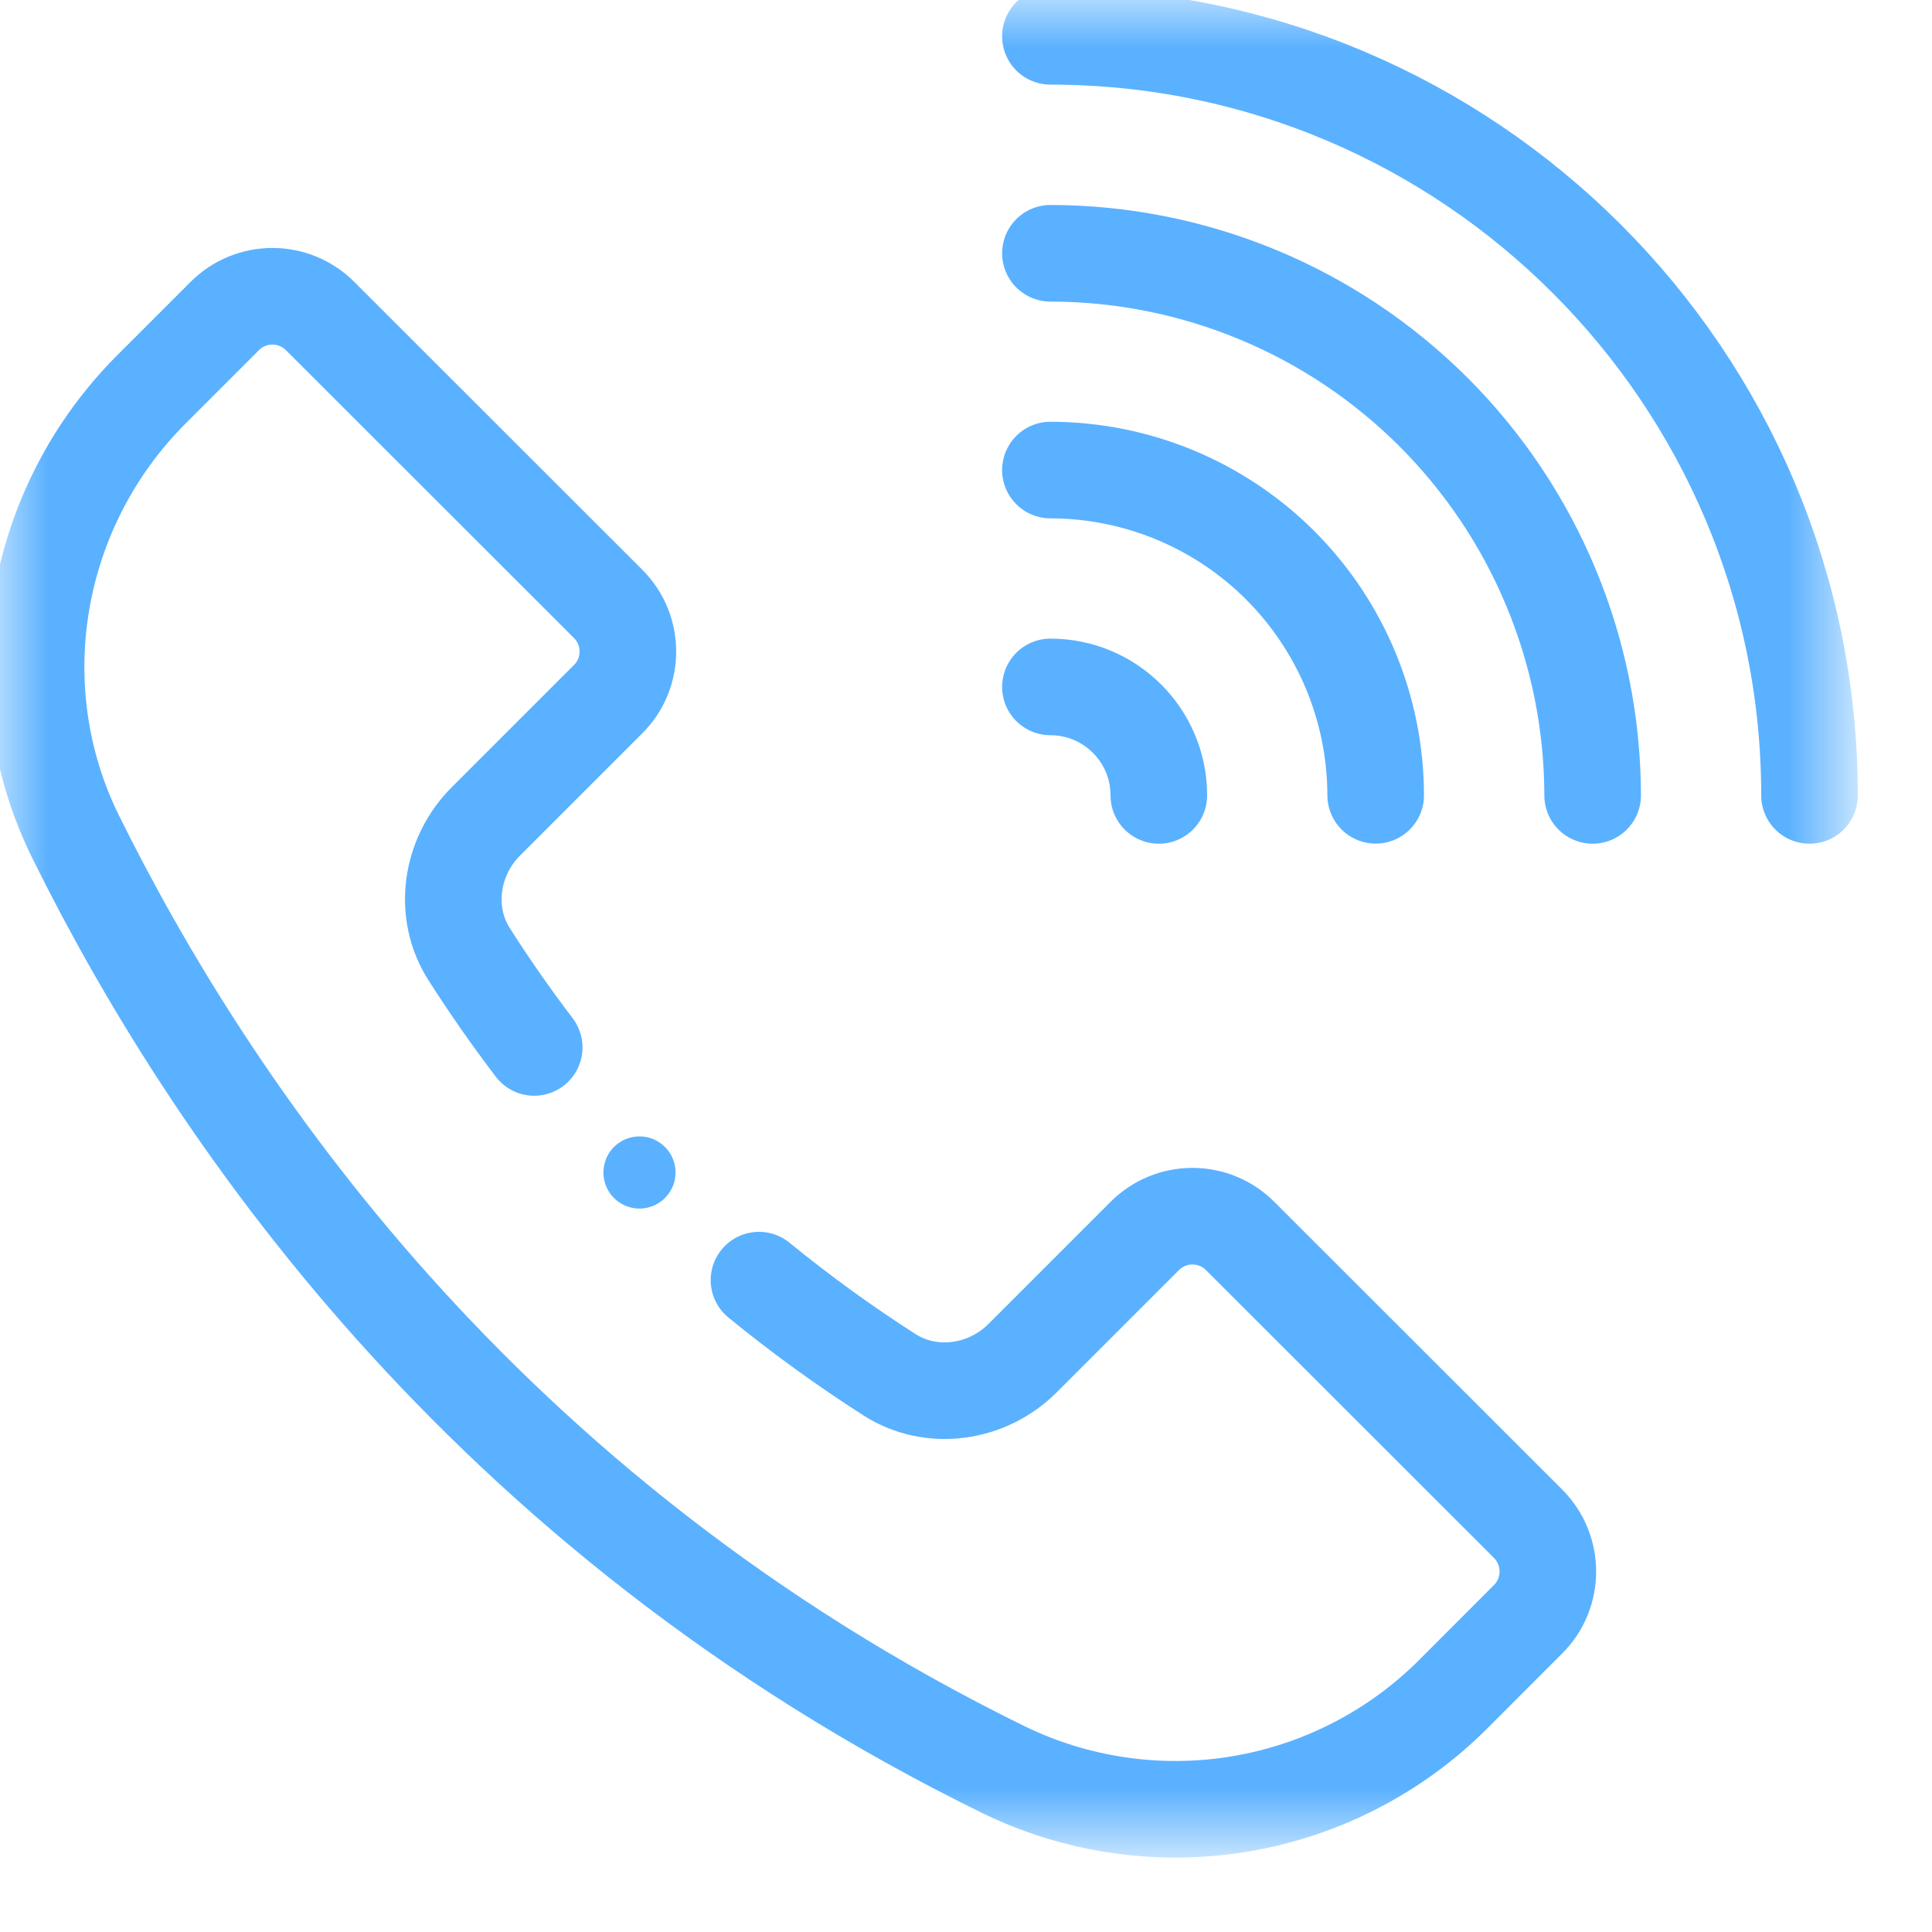 <?xml version="1.0" encoding="UTF-8"?> <svg xmlns="http://www.w3.org/2000/svg" width="20" height="20" viewBox="0 0 20 20" fill="none"><mask id="mask0_5_712" style="mask-type:luminance" maskUnits="userSpaceOnUse" x="0" y="0" width="20" height="20"><path d="M0 0H19.104V19.104H0V0Z" fill="white"></path></mask><g mask="url(#mask0_5_712)"><path d="M10.874 0.376C15.206 0.376 18.732 3.902 18.732 8.234" stroke="#5AB1FF" stroke-linecap="round" stroke-linejoin="round"></path><path d="M10.874 2.622C12.362 2.623 13.789 3.215 14.841 4.267C15.893 5.319 16.485 6.746 16.487 8.234" stroke="#5AB1FF" stroke-linecap="round" stroke-linejoin="round"></path><path d="M10.874 4.866C11.767 4.867 12.623 5.222 13.254 5.853C13.885 6.485 14.24 7.341 14.241 8.233" stroke="#5AB1FF" stroke-linecap="round" stroke-linejoin="round"></path><path d="M10.874 7.111C11.494 7.111 11.996 7.614 11.996 8.234" stroke="#5AB1FF" stroke-linecap="round" stroke-linejoin="round"></path><path fill-rule="evenodd" clip-rule="evenodd" d="M6.993 12.119C6.995 12.17 6.987 12.22 6.97 12.268C6.952 12.315 6.925 12.358 6.89 12.395C6.855 12.432 6.813 12.461 6.767 12.481C6.72 12.501 6.67 12.511 6.62 12.511C6.569 12.511 6.519 12.501 6.473 12.481C6.426 12.461 6.384 12.432 6.349 12.395C6.314 12.358 6.287 12.315 6.27 12.268C6.252 12.22 6.244 12.17 6.247 12.119C6.252 12.023 6.293 11.933 6.362 11.867C6.432 11.801 6.524 11.764 6.62 11.764C6.716 11.764 6.808 11.801 6.877 11.867C6.947 11.933 6.988 12.023 6.993 12.119Z" fill="#5AB1FF"></path><path d="M5.53 10.843C5.293 10.531 5.068 10.21 4.858 9.88C4.579 9.445 4.664 8.87 5.028 8.505L6.295 7.238C6.568 6.967 6.568 6.523 6.295 6.251L3.313 3.271C3.182 3.14 3.005 3.067 2.82 3.067C2.635 3.067 2.458 3.14 2.327 3.271L1.572 4.026C0.348 5.248 0.017 7.117 0.786 8.669C2.153 11.43 4.967 15.662 10.389 18.32C11.15 18.69 12.008 18.814 12.844 18.673C13.679 18.532 14.449 18.134 15.047 17.535L15.819 16.762C16.091 16.491 16.091 16.048 15.819 15.774L12.837 12.794C12.706 12.663 12.529 12.59 12.344 12.59C12.159 12.59 11.982 12.663 11.851 12.794L10.584 14.061C10.22 14.425 9.644 14.509 9.209 14.232C8.74 13.932 8.289 13.605 7.857 13.252" stroke="#5AB1FF" stroke-linecap="round" stroke-linejoin="round"></path></g></svg> 